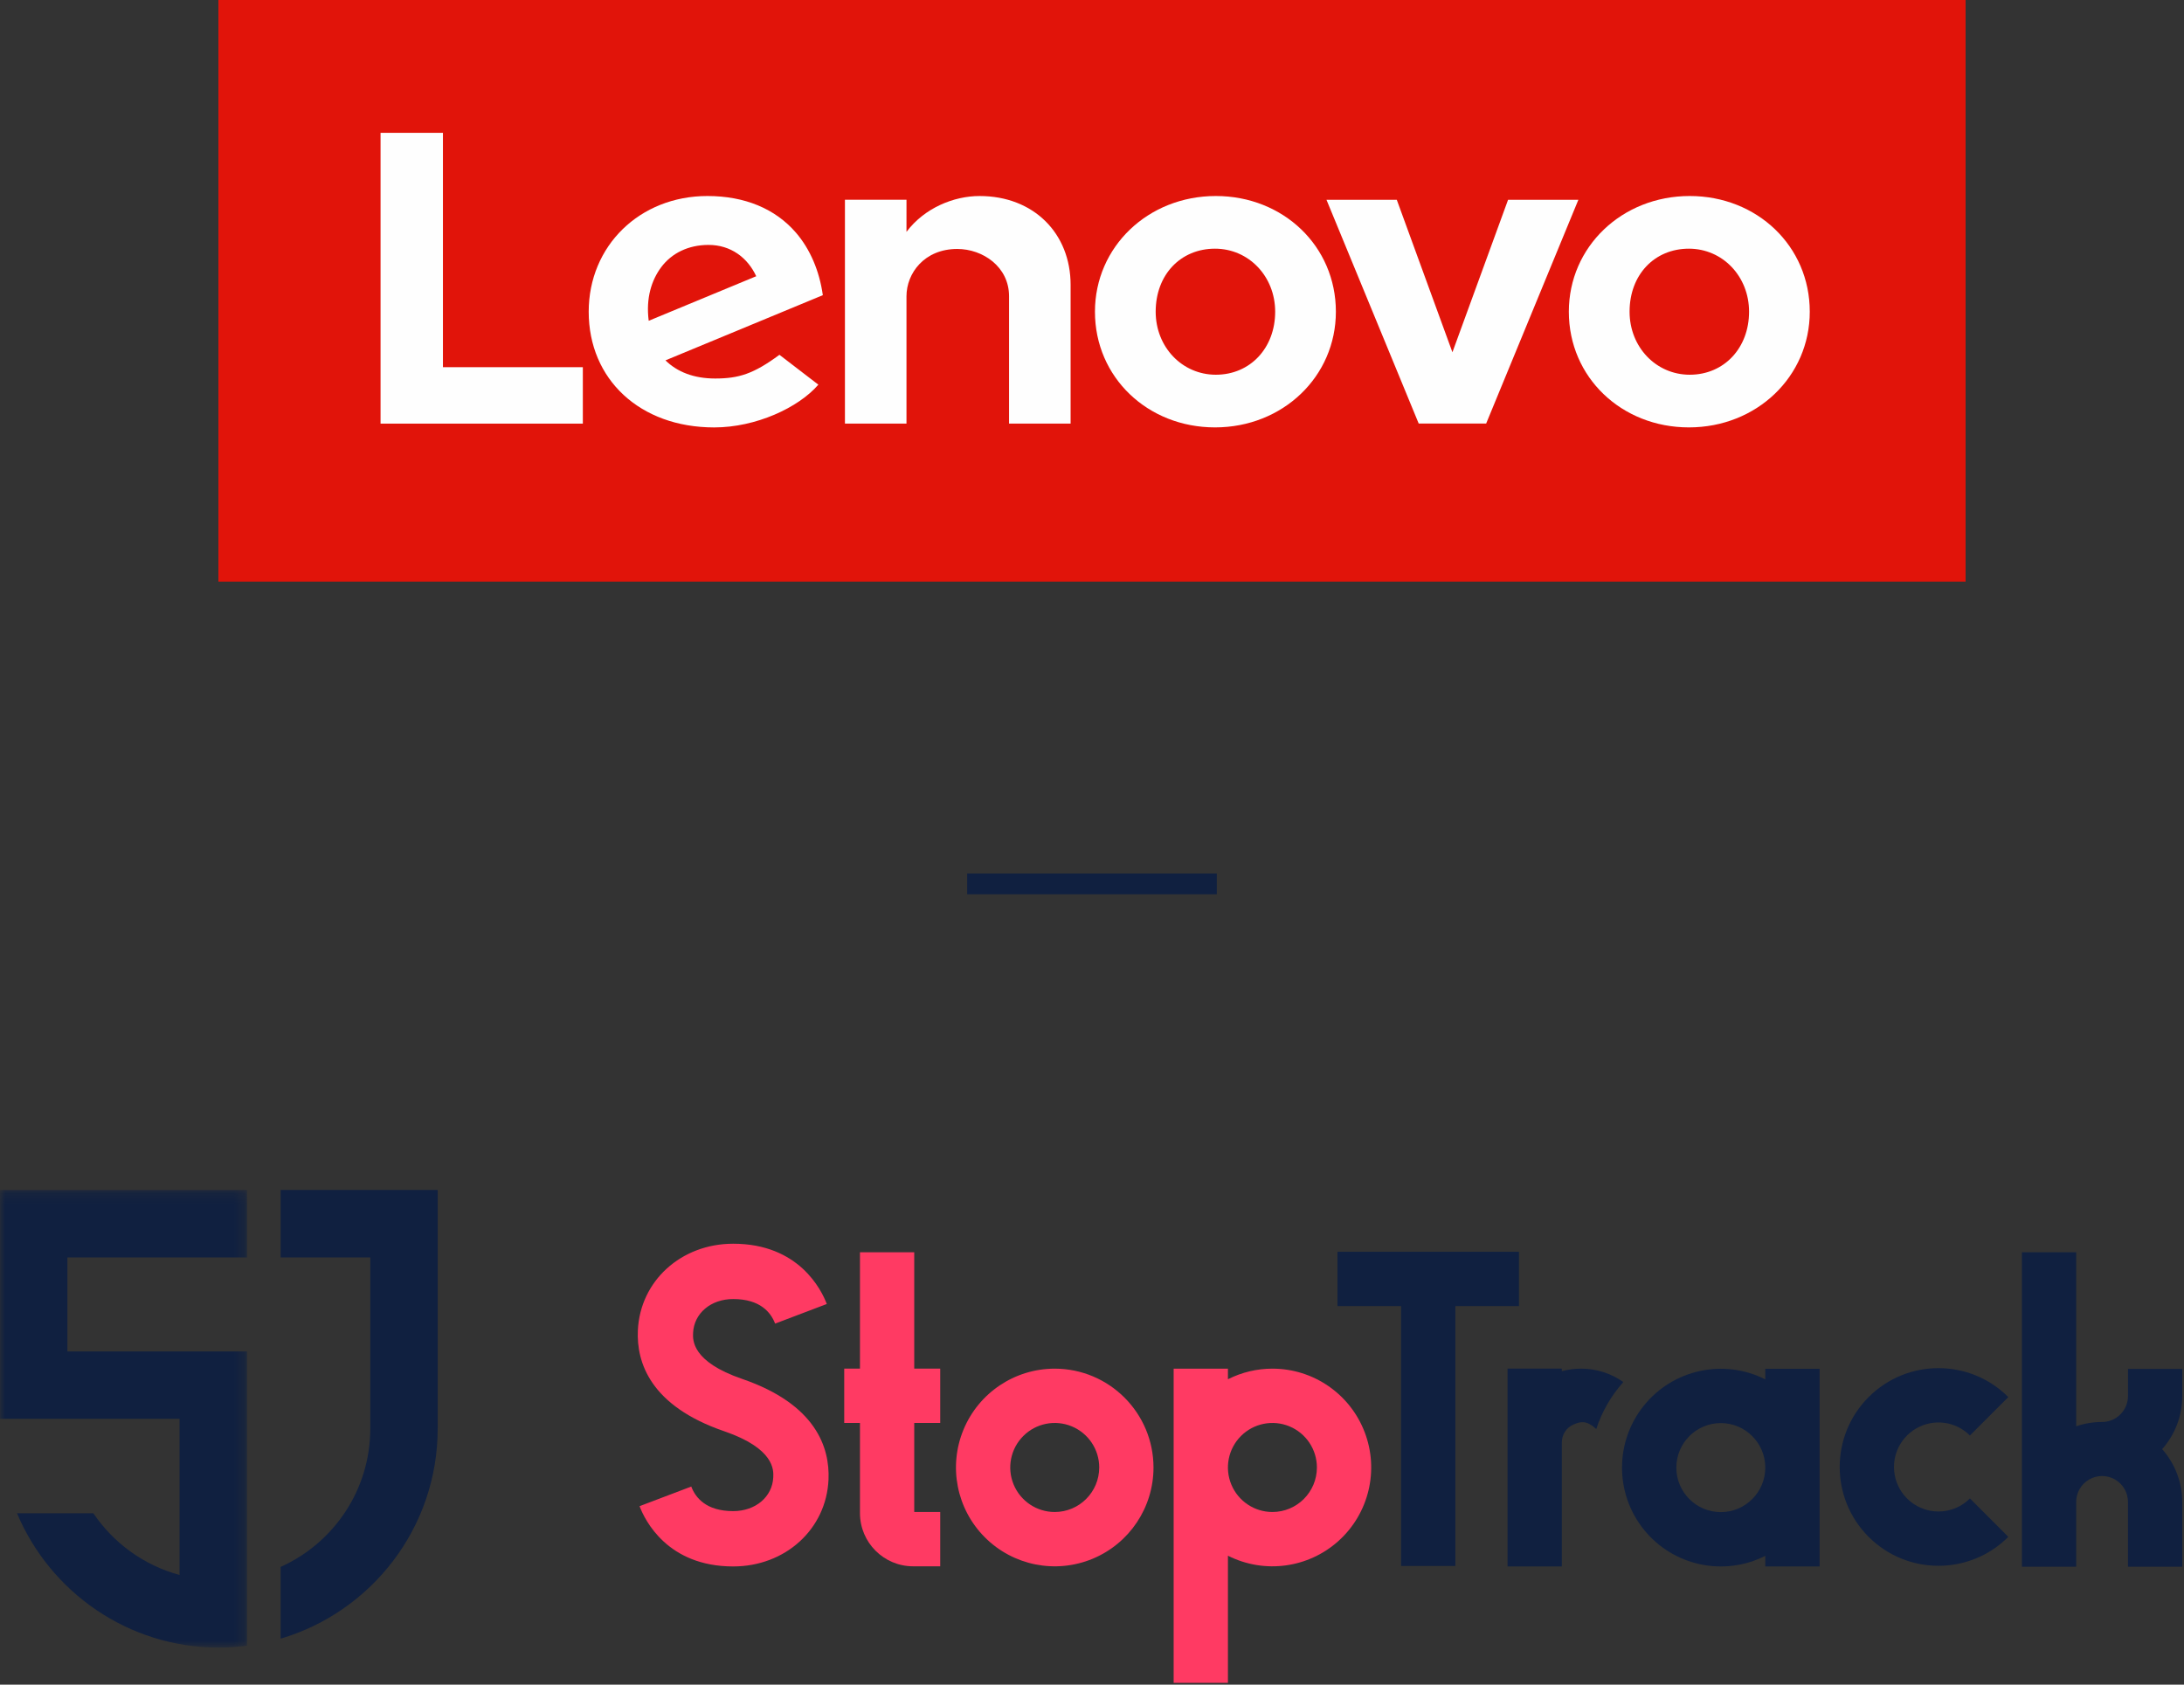 <?xml version="1.0" encoding="UTF-8"?>
<svg width="210px" height="162px" viewBox="0 0 210 162" version="1.1" xmlns="http://www.w3.org/2000/svg" xmlns:xlink="http://www.w3.org/1999/xlink">
    <rect x="0" y="0" width="210" height="162" fill="#333333" stroke="none"/>
    <!-- Generator: sketchtool 63.1 (101010) - https://sketch.com -->
    <title>862D7EF7-1FD5-482D-A6D4-CC7A13F33C31</title>
    <desc>Created with sketchtool.</desc>
    <defs>
        <polygon id="path-1" points="0 0.171 23.751 0.171 23.751 44.178 0 44.178"></polygon>
    </defs>
    <g id="Maquettes-Desktop" stroke="none" stroke-width="1" fill="none" fill-rule="evenodd">
        <g id="landing-Page-Lenovo---mobile" transform="translate(-83, -64)">
            <g id="Group-2" transform="translate(83, 64)">
                <g id="Logo/Lenovo_def-Copy" transform="translate(21, 0)">
                    <g id="Group-15">
                        <polygon id="Fill-1" fill="#E1140A" points="0 55.93 168 55.93 168 0 0 0"></polygon>
                        <g id="Group-14" transform="translate(15.54, 12.724)" fill="#FEFEFE">
                            <path d="M57.65,6.126 C55.169,6.126 52.347,7.274 50.622,9.574 L50.623,9.57 L50.622,9.572 L50.623,6.486 L44.704,6.486 L44.704,28.013 L50.622,28.013 L50.622,15.764 C50.622,13.56 52.333,11.217 55.502,11.217 C57.951,11.217 60.484,12.918 60.484,15.764 L60.484,28.013 L66.403,28.013 L66.403,14.669 C66.403,9.719 62.857,6.126 57.65,6.126" id="Fill-2"></path>
                            <polygon id="Fill-4" points="108.467 6.488 103.116 21.151 97.766 6.488 91.006 6.488 99.874 28.006 106.359 28.006 115.227 6.488"></polygon>
                            <path d="M27.036,12.973 C28.043,11.621 29.649,10.828 31.588,10.828 C33.721,10.828 35.339,12.045 36.175,13.839 L25.836,18.124 C25.553,15.926 26.116,14.206 27.036,12.973 L27.036,12.973 Z M38.406,21.395 C35.915,23.235 34.492,23.675 32.22,23.675 C30.176,23.675 28.576,23.042 27.447,21.93 L42.578,15.66 C42.248,13.324 41.36,11.238 39.994,9.651 C38.006,7.344 35.063,6.125 31.481,6.125 C24.973,6.125 20.066,10.92 20.066,17.253 C20.066,23.749 24.984,28.379 32.133,28.379 C36.138,28.379 40.233,26.483 42.148,24.268 L38.406,21.395 Z" id="Fill-6"></path>
                            <polygon id="Fill-8" points="19.502 22.586 6.05 22.586 6.05 0.05 0.052 0.05 0.052 28.013 19.502 28.013"></polygon>
                            <path d="M125.854,11.19 C122.548,11.19 120.15,13.691 120.15,17.251 C120.15,20.648 122.691,23.311 125.934,23.311 C129.239,23.311 131.639,20.74 131.639,17.251 C131.639,13.852 129.097,11.19 125.854,11.19 M125.854,28.376 C119.381,28.376 114.31,23.56 114.31,17.251 C114.31,11.012 119.416,6.125 125.934,6.125 C132.406,6.125 137.476,10.941 137.476,17.251 C137.476,23.488 132.371,28.376 125.854,28.376" id="Fill-10"></path>
                            <path d="M80.288,11.19 C76.982,11.19 74.583,13.691 74.583,17.251 C74.583,20.648 77.125,23.311 80.368,23.311 C83.673,23.311 86.073,20.74 86.073,17.251 C86.073,13.852 83.531,11.19 80.288,11.19 M80.288,28.376 C73.815,28.376 68.744,23.56 68.744,17.251 C68.744,11.012 73.85,6.125 80.368,6.125 C86.84,6.125 91.91,10.941 91.91,17.251 C91.91,23.488 86.805,28.376 80.288,28.376" id="Fill-12"></path>
                        </g>
                    </g>
                </g>
                <rect id="Rectangle" fill="#102040" x="93" y="84" width="24" height="2"></rect>
                <g id="Carte/Header/Default-Copy" transform="translate(0, 114)">
                    <g id="Logo-Stop-Track/monochrome">
                        <g id="Group-24">
                            <path d="M79.664,28.287 C79.455,33.046 75.514,36.635 70.497,36.635 C64.183,36.635 62.011,32.199 61.496,30.839 L66.467,28.952 C66.875,30.03 67.906,31.315 70.497,31.315 C72.649,31.315 74.271,29.943 74.353,28.053 C74.384,27.371 74.475,25.296 69.636,23.634 C62.527,21.194 61.197,17.019 61.332,13.949 C61.542,9.189 65.483,5.601 70.5,5.601 C76.814,5.601 78.986,10.037 79.5,11.397 L74.53,13.283 C74.121,12.205 73.09,10.921 70.5,10.921 C68.348,10.921 66.727,12.293 66.643,14.184 C66.613,14.866 66.521,16.941 71.361,18.602 C78.47,21.042 79.8,25.216 79.664,28.287" id="Fill-1" fill="#FF3A63"></path>
                            <path d="M87.908,22.838 L87.908,31.398 L90.406,31.398 L90.406,36.622 L87.797,36.622 C84.977,36.619 82.692,34.332 82.689,31.51 L82.689,22.838 L81.175,22.838 L81.175,17.614 L82.689,17.614 L82.689,6.423 L87.908,6.423 L87.908,17.614 L90.406,17.614 L90.406,22.838 L87.908,22.838 Z" id="Fill-3" fill="#FF3A63"></path>
                            <path d="M105.695,27.118 C105.695,25.387 104.652,23.826 103.054,23.163 C101.456,22.5 99.615,22.867 98.393,24.092 C97.169,25.316 96.803,27.157 97.465,28.756 C98.127,30.356 99.687,31.4 101.418,31.4 C103.779,31.397 105.692,29.482 105.695,27.118 M110.914,27.119 C110.914,30.963 108.6,34.429 105.052,35.9 C101.503,37.371 97.418,36.558 94.702,33.839 C91.985,31.122 91.174,27.034 92.643,23.483 C94.113,19.931 97.576,17.615 101.418,17.615 C106.659,17.622 110.907,21.873 110.914,27.119" id="Fill-5" fill="#FF3A63"></path>
                            <path d="M122.349,31.4 C124.71,31.397 126.624,29.482 126.625,27.118 C126.625,25.387 125.584,23.826 123.985,23.163 C122.387,22.501 120.547,22.867 119.323,24.092 C118.1,25.316 117.734,27.157 118.396,28.757 C119.059,30.356 120.618,31.4 122.349,31.4 L122.349,31.4 Z M131.21,23.701 C132.623,27.369 131.633,31.527 128.722,34.165 C125.81,36.802 121.577,37.374 118.071,35.604 L118.071,47.829 L112.851,47.829 L112.851,17.615 L118.071,17.615 L118.071,18.635 C119.397,17.962 120.863,17.613 122.349,17.615 C126.276,17.615 129.797,20.034 131.21,23.701 L131.21,23.701 Z" id="Fill-7" fill="#FF3A63"></path>
                            <polygon id="Fill-9" fill="#102040" points="146.054 6.375 146.054 11.599 139.939 11.599 139.939 36.588 134.719 36.588 134.719 11.599 128.602 11.599 128.602 6.375"></polygon>
                            <path d="M165.463,31.412 C167.824,31.409 169.737,29.493 169.74,27.131 C169.74,24.767 167.825,22.849 165.463,22.849 C163.101,22.849 161.186,24.767 161.186,27.131 C161.186,29.495 163.101,31.411 165.463,31.411 L165.463,31.412 Z M174.96,17.628 L174.96,36.635 L169.74,36.635 L169.74,35.616 C165.745,37.633 160.885,36.587 158.072,33.103 C155.261,29.619 155.261,24.644 158.072,21.159 C160.885,17.675 165.745,16.628 169.74,18.647 L169.74,17.627 L174.96,17.628 Z" id="Fill-11" fill="#102040"></path>
                            <path d="M189.416,30.097 L193.106,33.79 C189.398,37.501 183.385,37.501 179.676,33.79 C175.967,30.078 175.967,24.061 179.676,20.349 C183.385,16.638 189.398,16.638 193.106,20.349 L189.416,24.043 C188.047,22.673 185.929,22.394 184.253,23.363 C182.576,24.332 181.759,26.306 182.26,28.178 C182.761,30.049 184.455,31.35 186.391,31.35 C187.527,31.354 188.615,30.902 189.416,30.097" id="Fill-13" fill="#102040"></path>
                            <path d="M209.832,20.251 C209.834,22.133 209.147,23.948 207.9,25.355 C209.147,26.763 209.834,28.578 209.832,30.459 L209.832,36.661 L204.613,36.661 L204.613,30.459 C204.622,29.562 204.151,28.729 203.377,28.278 C202.602,27.827 201.645,27.827 200.871,28.278 C200.097,28.729 199.624,29.562 199.634,30.459 L199.634,36.661 L194.414,36.661 L194.414,6.421 L199.634,6.421 L199.634,23.156 C200.436,22.882 201.276,22.743 202.124,22.743 C203.498,22.741 204.611,21.627 204.614,20.251 L204.614,17.64 L209.833,17.64 L209.832,20.251 Z" id="Fill-15" fill="#102040"></path>
                            <path d="M156.091,18.903 C154.909,18.07 153.493,17.611 152.028,17.614 C151.403,17.614 150.781,17.696 150.178,17.858 L150.178,17.614 L144.958,17.614 L144.958,36.636 L150.178,36.636 L150.178,24.689 C150.177,23.94 150.628,23.265 151.32,22.978 C151.971,22.708 152.526,22.54 153.487,23.419 C154.039,21.73 154.933,20.197 156.091,18.903" id="Fill-17" fill="#102040"></path>
                            <path d="M26.986,0.433 L26.986,6.919 L35.604,6.919 L35.604,23.381 C35.604,29.298 32.06,34.399 26.986,36.679 L26.986,43.579 C35.703,41.005 42.085,32.928 42.085,23.381 L42.085,0.433 L26.986,0.433 Z" id="Fill-19" fill="#102040"></path>
                            <g id="Group-23" transform="translate(0, 0.262)">
                                <mask id="mask-2" fill="white">
                                    <use xlink:href="#path-1"></use>
                                </mask>
                                <g id="Clip-22"></g>
                                <path d="M23.751,6.657 L23.751,0.171 L-4.32098765e-05,0.171 L-4.32098765e-05,22.178 L6.481,22.178 L6.481,22.178 L17.267,22.178 L17.267,37.192 C13.841,36.27 10.913,34.126 8.975,31.258 L1.636,31.258 C4.823,38.84 12.322,44.178 21.043,44.178 C21.961,44.178 22.863,44.112 23.751,43.998 L23.751,42.689 L23.751,37.435 L23.751,15.698 L6.481,15.698 L6.481,6.657 L23.751,6.657 Z" id="Fill-21" fill="#102040" mask="url(#mask-2)"></path>
                            </g>
                        </g>
                    </g>
                </g>
            </g>
        </g>
    </g>
</svg>